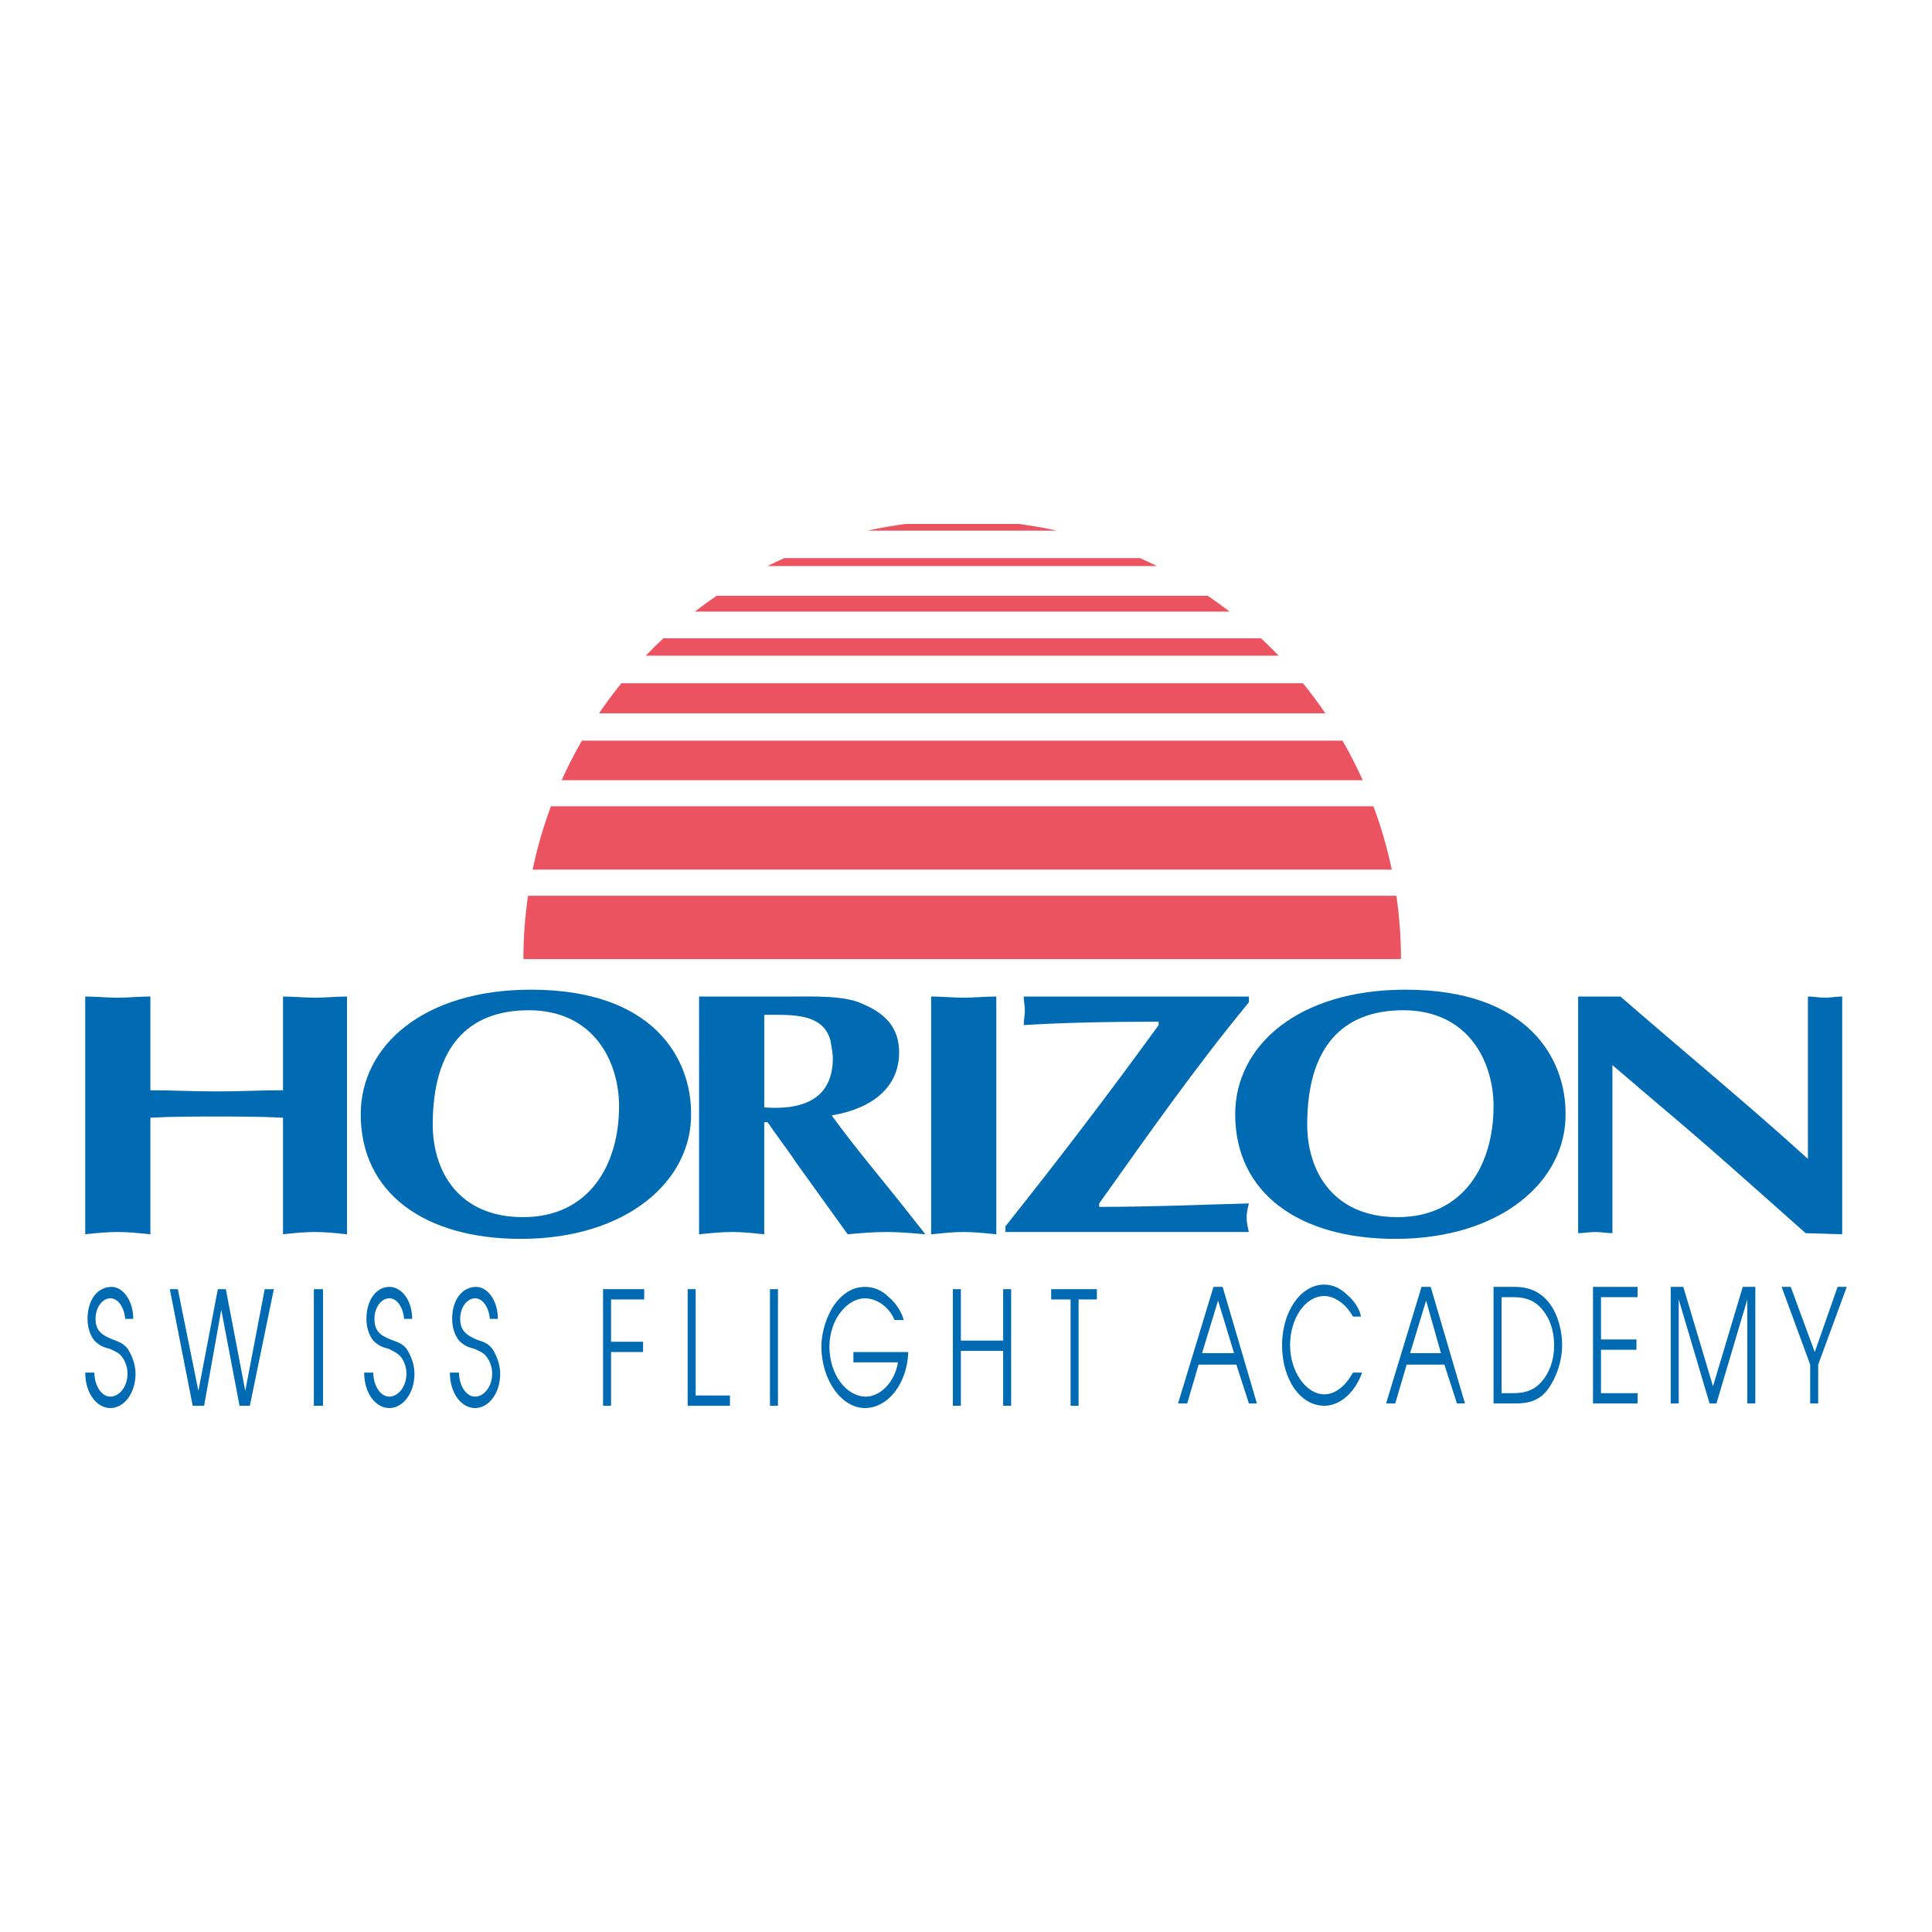 <?xml version="1.0" encoding="utf-8"?>
<!-- Generator: Adobe Illustrator 13.0.0, SVG Export Plug-In . SVG Version: 6.00 Build 14948)  -->
<!DOCTYPE svg PUBLIC "-//W3C//DTD SVG 1.0//EN" "http://www.w3.org/TR/2001/REC-SVG-20010904/DTD/svg10.dtd">
<svg version="1.0" id="Layer_1" xmlns="http://www.w3.org/2000/svg" xmlns:xlink="http://www.w3.org/1999/xlink" x="0px" y="0px"
	 width="192.756px" height="192.756px" viewBox="0 0 192.756 192.756" enable-background="new 0 0 192.756 192.756"
	 xml:space="preserve">
<g>
	<polygon fill-rule="evenodd" clip-rule="evenodd" fill="#FFFFFF" points="0,0 192.756,0 192.756,192.756 0,192.756 0,0 	"/>
	<path fill-rule="evenodd" clip-rule="evenodd" fill="#006BB3" d="M8.504,136.945c0,2.053,1.141,3.537,2.509,3.537
		c1.369,0,2.509-1.484,2.509-3.422c0-0.912-0.342-1.824-0.798-2.51c-0.456-0.57-0.912-0.684-1.482-0.912
		c-0.798-0.342-1.711-0.684-1.711-2.053c0-1.141,0.685-2.053,1.482-2.053c0.799,0,1.369,0.912,1.483,2.053h0.798
		c0-1.824-1.026-3.193-2.167-3.193c-1.368,0-2.395,1.254-2.395,3.193c0,0.799,0.228,1.596,0.684,2.166
		c0.456,0.457,0.912,0.686,1.482,0.799c0.456,0.229,0.913,0.342,1.255,0.799c0.342,0.455,0.57,1.025,0.57,1.711
		c0,1.254-0.798,2.281-1.711,2.281c-0.912,0-1.596-1.141-1.596-2.396H8.504L8.504,136.945z"/>
	<polygon fill-rule="evenodd" clip-rule="evenodd" fill="#006BB3" points="19.225,140.254 20.365,140.254 22.076,130.674 
		23.9,140.254 24.927,140.254 27.322,128.621 26.41,128.621 24.471,138.771 22.532,128.621 21.733,128.621 19.795,138.771 
		17.742,128.621 16.943,128.621 19.225,140.254 	"/>
	<polygon fill-rule="evenodd" clip-rule="evenodd" fill="#006BB3" points="31.313,140.254 32.226,140.254 32.226,128.621 
		31.313,128.621 31.313,140.254 	"/>
	<path fill-rule="evenodd" clip-rule="evenodd" fill="#006BB3" d="M36.332,136.945c0,2.053,1.141,3.537,2.509,3.537
		c1.368,0,2.509-1.484,2.509-3.422c0-0.912-0.342-1.824-0.799-2.51c-0.456-0.57-1.026-0.684-1.596-0.912
		c-0.799-0.342-1.597-0.684-1.597-2.053c0-1.141,0.685-2.053,1.483-2.053s1.368,0.912,1.482,2.053h0.798
		c0-1.824-1.026-3.193-2.281-3.193s-2.281,1.254-2.281,3.193c0,0.799,0.228,1.596,0.684,2.166c0.456,0.457,0.912,0.686,1.482,0.799
		c0.456,0.229,0.798,0.342,1.255,0.799c0.342,0.455,0.57,1.025,0.57,1.711c0,1.254-0.798,2.281-1.71,2.281s-1.597-1.141-1.597-2.396
		H36.332L36.332,136.945z"/>
	<path fill-rule="evenodd" clip-rule="evenodd" fill="#006BB3" d="M44.885,136.945c0,2.053,1.141,3.537,2.509,3.537
		s2.509-1.484,2.509-3.422c0-0.912-0.342-1.824-0.798-2.51c-0.456-0.57-0.912-0.684-1.597-0.912
		c-0.684-0.342-1.597-0.684-1.597-2.053c0-1.141,0.684-2.053,1.483-2.053c0.798,0,1.369,0.912,1.482,2.053h0.798
		c0-1.824-1.026-3.193-2.167-3.193c-1.369,0-2.395,1.254-2.395,3.193c0,0.799,0.229,1.596,0.685,2.166
		c0.456,0.457,0.912,0.686,1.482,0.799c0.457,0.229,0.913,0.342,1.254,0.799c0.342,0.455,0.57,1.025,0.57,1.711
		c0,1.254-0.798,2.281-1.71,2.281c-0.913,0-1.597-1.141-1.597-2.396H44.885L44.885,136.945z"/>
	<polygon fill-rule="evenodd" clip-rule="evenodd" fill="#006BB3" points="60.167,140.254 60.966,140.254 60.966,134.893 
		64.159,134.893 64.159,133.867 60.966,133.867 60.966,129.646 64.273,129.646 64.273,128.621 60.167,128.621 60.167,140.254 	"/>
	<polygon fill-rule="evenodd" clip-rule="evenodd" fill="#006BB3" points="68.607,140.254 72.827,140.254 72.827,139.227 
		69.406,139.227 69.406,128.621 68.607,128.621 68.607,140.254 	"/>
	<polygon fill-rule="evenodd" clip-rule="evenodd" fill="#006BB3" points="76.819,140.254 77.617,140.254 77.617,128.621 
		76.819,128.621 76.819,140.254 	"/>
	<path fill-rule="evenodd" clip-rule="evenodd" fill="#006BB3" d="M85.145,134.893v1.027h4.448
		c-0.342,2.053-1.825,3.422-3.193,3.422c-1.939,0-3.649-2.168-3.649-5.02c0-1.254,0.456-2.623,1.14-3.42
		c0.685-0.914,1.597-1.369,2.395-1.369c1.141,0,2.395,0.799,2.965,2.166h0.913c-0.228-0.912-0.913-1.824-1.483-2.281
		c-0.684-0.684-1.482-1.025-2.395-1.025c-1.14,0-2.167,0.57-3.079,1.824c-0.685,1.027-1.255,2.623-1.255,4.105
		c0,3.422,2.053,6.16,4.334,6.16c2.281,0,4.22-2.396,4.334-5.59H85.145L85.145,134.893z"/>
	<polygon fill-rule="evenodd" clip-rule="evenodd" fill="#006BB3" points="95.066,140.254 95.865,140.254 95.865,134.779 
		100.085,134.779 100.085,140.254 100.883,140.254 100.883,128.621 100.085,128.621 100.085,133.752 95.865,133.752 95.865,128.621 
		95.066,128.621 95.066,140.254 	"/>
	<polygon fill-rule="evenodd" clip-rule="evenodd" fill="#006BB3" points="106.813,140.254 107.611,140.254 107.611,129.646 
		109.437,129.646 109.437,128.621 104.875,128.621 104.875,129.646 106.813,129.646 106.813,140.254 	"/>
	<path fill-rule="evenodd" clip-rule="evenodd" fill="#006BB3" d="M8.504,123.146c1.026-0.113,2.167-0.229,3.193-0.229
		c1.141,0,2.167,0.115,3.308,0.229v-11.633c2.167-0.115,4.333-0.115,6.615-0.115c2.167,0,4.333,0,6.615,0.115v11.633
		c1.026-0.113,2.053-0.229,3.193-0.229c1.026,0,2.167,0.115,3.193,0.229V99.424c-1.026,0-2.167,0.115-3.193,0.115
		c-1.141,0-2.167-0.115-3.193-0.115v9.352c-2.281,0-4.448,0.115-6.615,0.115c-2.281,0-4.448-0.115-6.615-0.115v-9.352
		c-1.141,0-2.167,0.115-3.308,0.115c-1.026,0-2.167-0.115-3.193-0.115V123.146L8.504,123.146z"/>
	<path fill-rule="evenodd" clip-rule="evenodd" fill="#006BB3" d="M68.949,111.057c0-5.359-3.649-12.316-15.966-12.316
		c-10.721,0-16.993,5.588-16.993,12.432c0,7.869,6.387,12.43,15.966,12.43C62.562,123.602,69.063,117.785,68.949,111.057
		L68.949,111.057z M52.754,100.793c6.501,0,9.01,5.133,9.01,9.58c0,5.816-2.965,11.062-9.58,11.062c-6.501,0-9.01-4.676-9.01-9.238
		C43.174,104.443,46.71,100.793,52.754,100.793L52.754,100.793z"/>
	<path fill-rule="evenodd" clip-rule="evenodd" fill="#006BB3" d="M69.748,123.146c1.14-0.113,2.167-0.229,3.307-0.229
		c1.026,0,2.167,0.115,3.193,0.229v-11.178h0.342c0.912,1.369,2.167,2.967,2.737,3.879l5.246,7.299
		c1.254-0.113,2.509-0.229,3.877-0.229c1.254,0,2.623,0.115,3.877,0.229l-1.71-2.168c-2.509-3.193-5.246-6.387-7.641-9.693
		c4.105-0.684,6.729-2.852,6.729-6.271c0-2.396-1.254-3.879-3.764-4.904c-1.71-0.799-4.904-0.686-6.957-0.686h-9.238V123.146
		L69.748,123.146z M76.249,101.25c2.623,0,5.931-0.229,6.615,2.623c0.114,0.684,0.228,1.254,0.228,1.709
		c0,3.537-2.281,5.248-6.843,4.904V101.25L76.249,101.25z"/>
	<path fill-rule="evenodd" clip-rule="evenodd" fill="#006BB3" d="M92.899,123.146c1.141-0.113,2.167-0.229,3.193-0.229
		c1.141,0,2.167,0.115,3.308,0.229V99.424c-1.141,0-2.167,0.115-3.308,0.115c-1.026,0-2.053-0.115-3.193-0.115V123.146
		L92.899,123.146z"/>
	<path fill-rule="evenodd" clip-rule="evenodd" fill="#006BB3" d="M124.604,122.918c-0.113-0.455-0.228-0.912-0.228-1.482
		c0-0.457,0.114-0.912,0.228-1.369c-4.562,0.115-9.579,0.342-14.939,0.342v-0.342c4.789-6.729,9.579-13.57,14.939-20.072v-0.57
		h-22.467c0,0.457,0.113,0.912,0.113,1.369s-0.113,1.025-0.113,1.482c3.535-0.229,8.098-0.342,13.457-0.342v0.342
		c-4.789,6.615-9.922,13.344-15.282,20.072v0.57H124.604L124.604,122.918z"/>
	<path fill-rule="evenodd" clip-rule="evenodd" fill="#006BB3" d="M156.196,111.057c0-5.359-3.649-12.316-15.967-12.316
		c-10.721,0-16.993,5.588-16.993,12.432c0,7.869,6.387,12.43,15.967,12.43C149.81,123.602,156.311,117.785,156.196,111.057
		L156.196,111.057z M140.002,100.793c6.5,0,9.009,5.133,9.009,9.58c0,5.816-2.965,11.062-9.579,11.062
		c-6.501,0-9.011-4.676-9.011-9.238C130.421,104.443,133.957,100.793,140.002,100.793L140.002,100.793z"/>
	<path fill-rule="evenodd" clip-rule="evenodd" fill="#006BB3" d="M157.451,123.033c0.57,0,1.14-0.115,1.71-0.115
		s1.141,0.115,1.711,0.115v-16.766l4.676,3.992c4.904,4.105,9.58,8.324,14.599,12.773l3.649,0.113V99.424
		c-0.57,0-1.141,0.115-1.711,0.115s-1.141-0.115-1.71-0.115v16.195c-6.159-5.588-12.546-10.834-18.705-16.195h-4.219V123.033
		L157.451,123.033z"/>
	<path fill-rule="evenodd" clip-rule="evenodd" fill="#006BB3" d="M117.534,140.025h0.912l1.141-3.877h3.764l1.254,3.877h0.799
		l-3.422-11.633h-0.912L117.534,140.025L117.534,140.025z M119.929,135.008l1.597-5.246l1.597,5.246H119.929L119.929,135.008z"/>
	<path fill-rule="evenodd" clip-rule="evenodd" fill="#006BB3" d="M135.781,131.357c-0.113-0.799-0.798-1.711-1.368-2.166
		c-0.685-0.686-1.482-1.027-2.281-1.027c-2.395,0-4.22,2.738-4.22,6.045c0,3.422,1.825,6.045,4.22,6.045
		c1.597,0,3.079-1.369,3.764-3.309h-0.912c-0.685,1.256-1.711,2.168-2.852,2.168c-1.824,0-3.421-2.281-3.421-4.904
		s1.482-4.904,3.421-4.904c1.026,0,2.167,0.799,2.852,2.053H135.781L135.781,131.357z"/>
	<path fill-rule="evenodd" clip-rule="evenodd" fill="#006BB3" d="M138.291,140.025h0.912l1.141-3.877h3.764l1.254,3.877h0.799
		l-3.422-11.633h-0.912L138.291,140.025L138.291,140.025z M140.686,135.008l1.597-5.246l1.482,5.246H140.686L140.686,135.008z"/>
	<path fill-rule="evenodd" clip-rule="evenodd" fill="#006BB3" d="M149.011,140.025h2.168c1.254,0,2.395-0.229,3.307-1.482
		c0.799-1.141,1.368-2.738,1.368-4.334c0-1.711-0.569-3.422-1.482-4.447c-0.912-1.027-2.053-1.369-3.192-1.369h-2.168V140.025
		L149.011,140.025z M149.81,138.998v-9.58h1.026c1.026,0,2.053,0.115,2.965,1.141c0.799,0.912,1.255,2.168,1.255,3.65
		s-0.456,2.736-1.255,3.648c-0.912,1.027-1.938,1.141-2.965,1.141H149.81L149.81,138.998z"/>
	<polygon fill-rule="evenodd" clip-rule="evenodd" fill="#006BB3" points="158.934,140.025 163.381,140.025 163.381,138.998 
		159.731,138.998 159.731,134.666 163.268,134.666 163.268,133.639 159.731,133.639 159.731,129.418 163.381,129.418 
		163.381,128.393 158.934,128.393 158.934,140.025 	"/>
	<polygon fill-rule="evenodd" clip-rule="evenodd" fill="#006BB3" points="166.688,140.025 167.487,140.025 167.487,129.646 
		170.566,140.025 171.251,140.025 174.33,129.646 174.33,140.025 175.128,140.025 175.128,128.393 173.874,128.393 170.908,138.314 
		167.943,128.393 166.688,128.393 166.688,140.025 	"/>
	<polygon fill-rule="evenodd" clip-rule="evenodd" fill="#006BB3" points="180.603,140.025 181.401,140.025 181.401,136.148 
		184.252,128.393 183.34,128.393 181.059,134.893 178.664,128.393 177.751,128.393 180.603,136.148 180.603,140.025 	"/>
	<path fill="#EB5360" d="M90.362,52.274h11.271c1.293,0.167,2.567,0.394,3.822,0.671H86.541
		C87.795,52.668,89.069,52.442,90.362,52.274L90.362,52.274z M113.749,55.684c0.563,0.251,1.12,0.515,1.672,0.79H76.576
		c0.551-0.274,1.108-0.538,1.672-0.79H113.749L113.749,55.684z M120.497,59.44c0.743,0.504,1.469,1.032,2.178,1.58H69.322
		c0.709-0.548,1.435-1.076,2.177-1.58H120.497L120.497,59.44z M125.812,63.683c0.604,0.563,1.192,1.142,1.765,1.738H64.42
		c0.572-0.596,1.161-1.174,1.765-1.738H125.812L125.812,63.683z M130,68.169c0.785,0.968,1.532,1.969,2.234,3.001H59.763
		c0.702-1.032,1.449-2.034,2.234-3.001H130L130,68.169z M133.941,73.894c0.738,1.277,1.412,2.595,2.02,3.949H56.036
		c0.607-1.354,1.281-2.672,2.019-3.949H133.941L133.941,73.894z M137.029,80.443c0.761,2.039,1.376,4.15,1.828,6.318H53.14
		c0.453-2.168,1.067-4.279,1.829-6.318H137.029L137.029,80.443z M139.317,89.371c0.301,2.063,0.46,4.173,0.46,6.318H52.22
		c0-2.145,0.159-4.255,0.459-6.318H139.317L139.317,89.371z"/>
</g>
</svg>
